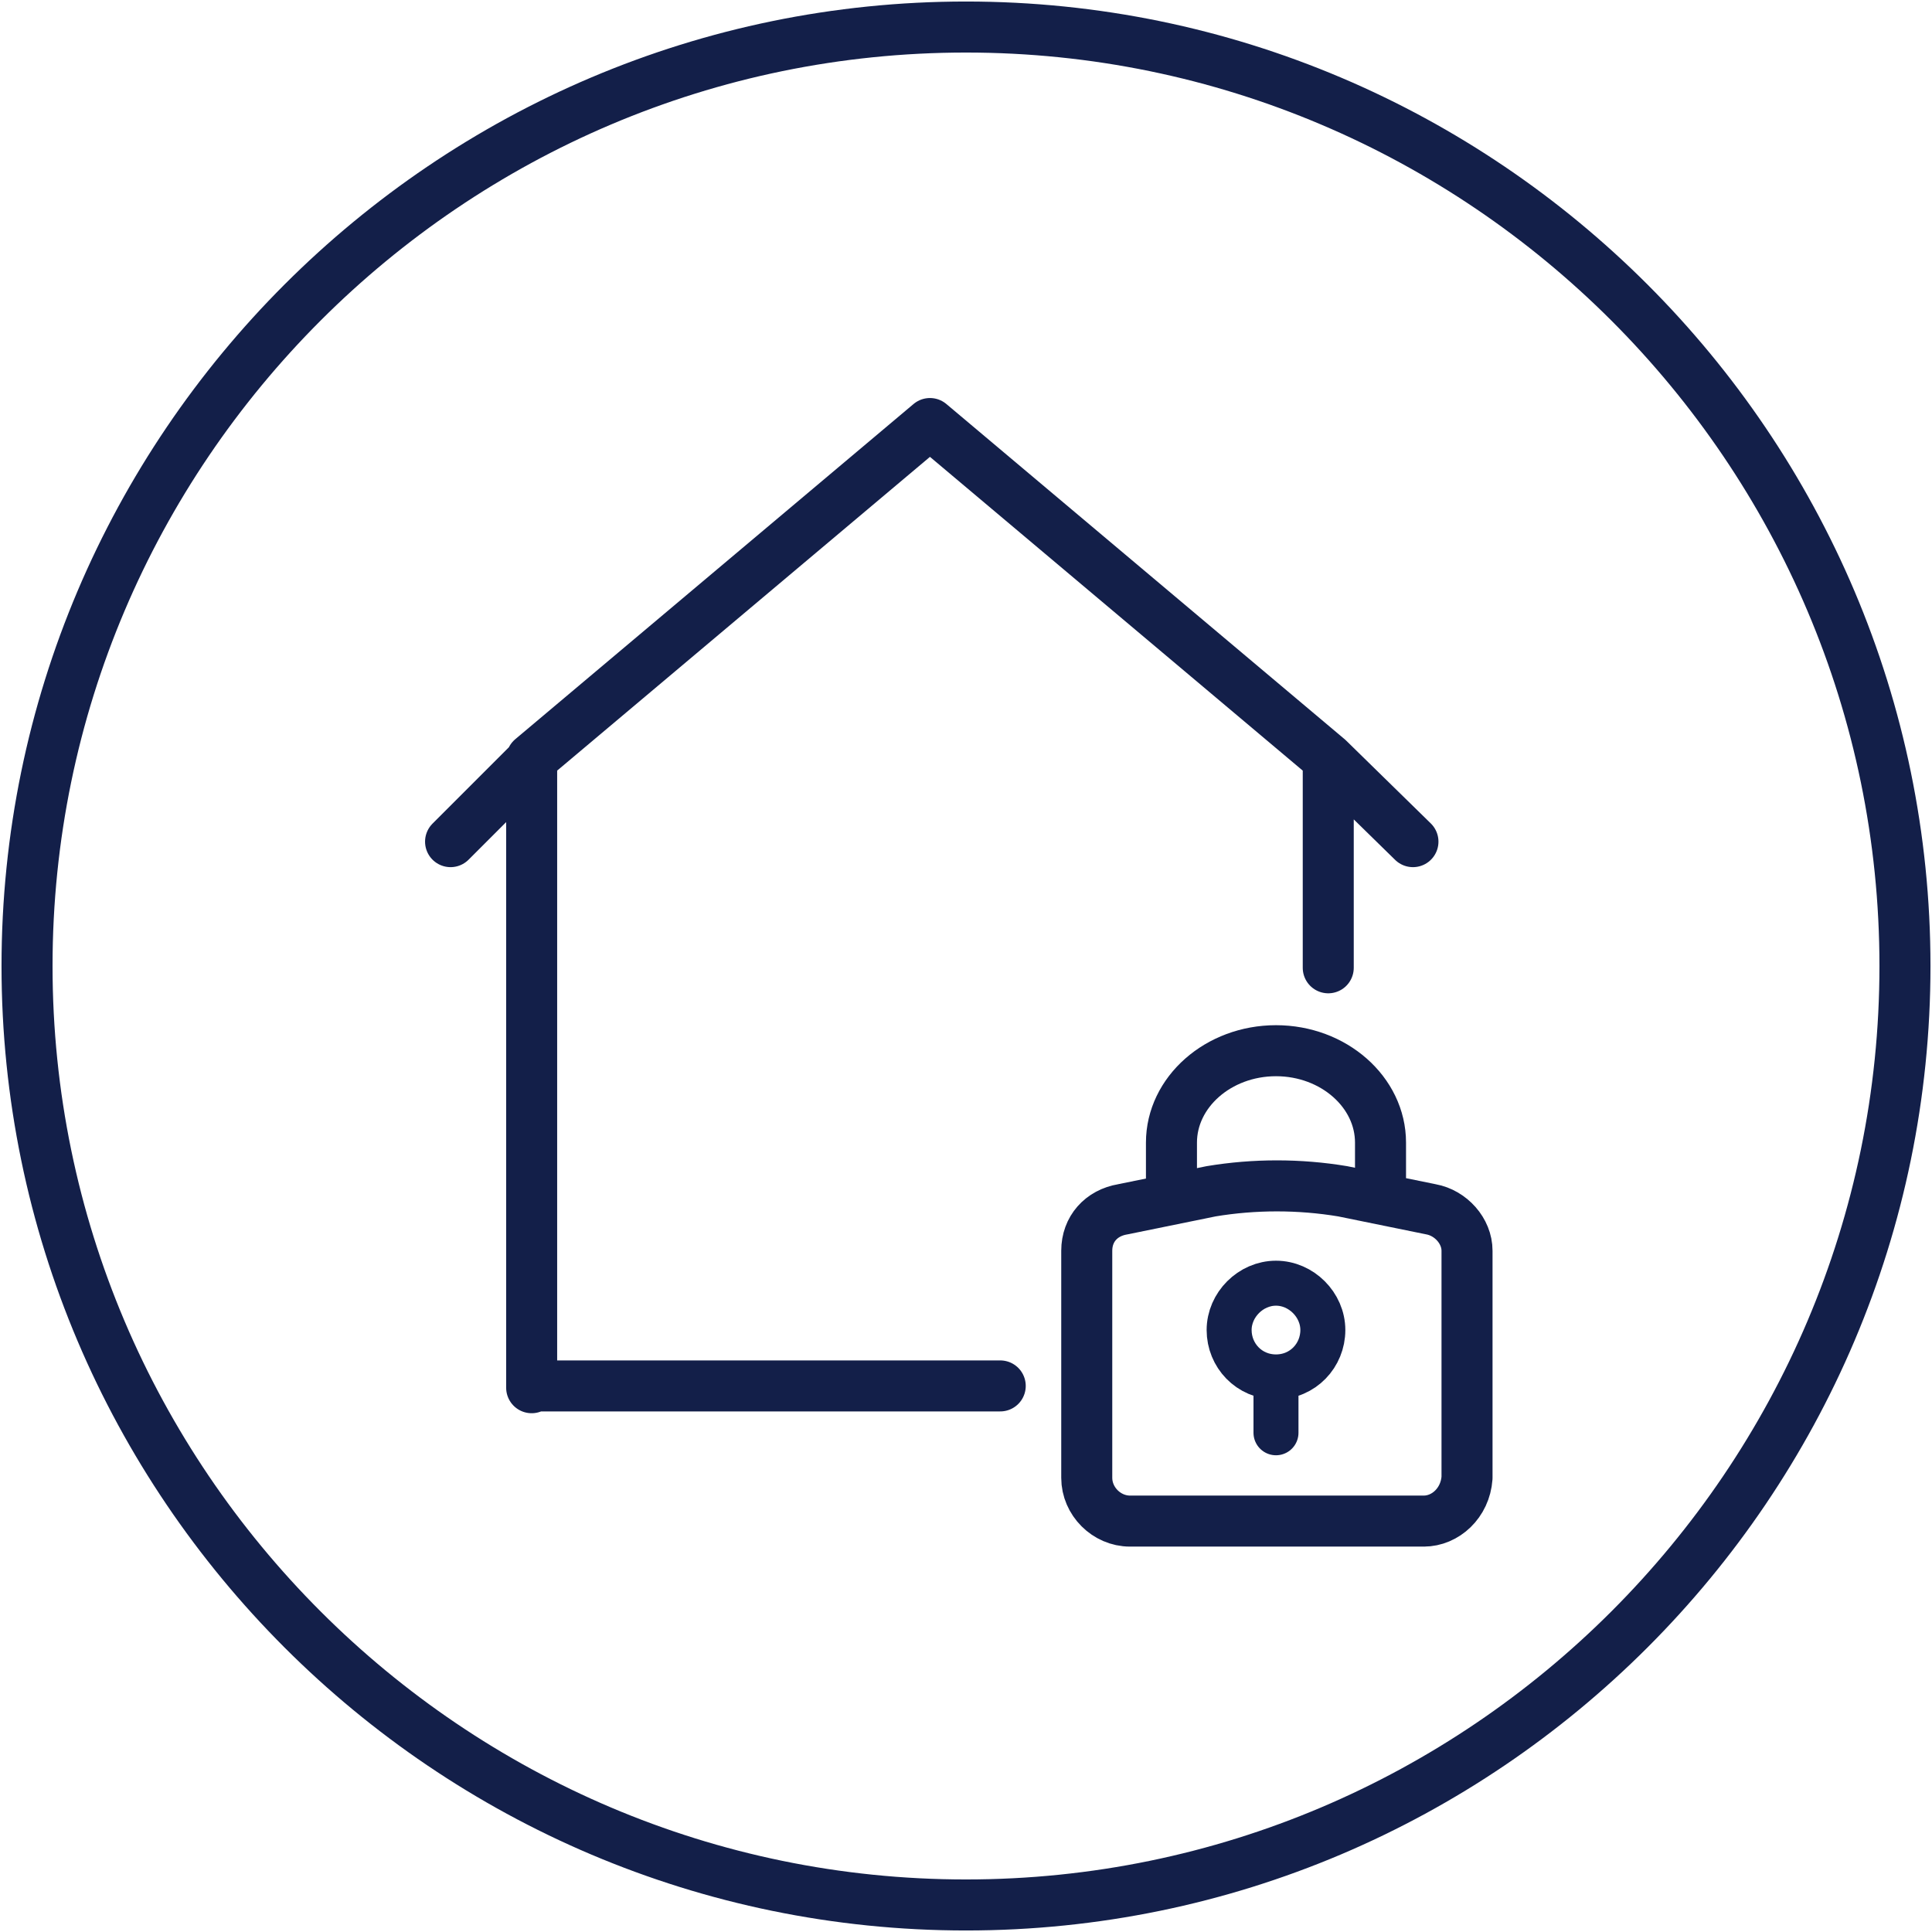 <?xml version="1.0" encoding="utf-8"?>
<!-- Generator: Adobe Illustrator 26.0.3, SVG Export Plug-In . SVG Version: 6.00 Build 0)  -->
<svg version="1.1" id="Lager_1" xmlns="http://www.w3.org/2000/svg" xmlns:xlink="http://www.w3.org/1999/xlink" x="0px" y="0px"
	 viewBox="0 0 107.2 107.2" style="enable-background:new 0 0 107.2 107.2;" xml:space="preserve">
<style type="text/css">
	.st0{fill:none;stroke:#131F49;stroke-width:2.831;}
	.st1{fill:none;stroke:#131F49;stroke-width:2.83;stroke-linecap:round;stroke-linejoin:round;stroke-miterlimit:10;}
	.st2{fill:none;stroke:#131F49;stroke-width:2.831;stroke-linecap:round;stroke-linejoin:round;stroke-miterlimit:10;}
	.st3{fill:none;stroke:#131F49;stroke-width:2.496;stroke-linecap:round;stroke-linejoin:round;stroke-miterlimit:10;}
</style>
<g>
	<g>
		<g>
			<g>
				<path class="st0" d="M53.6,105.7c28.7,0,52.1-23.4,52.1-52.1S82.3,1.5,53.6,1.5S1.5,24.9,1.5,53.6S24.9,105.7,53.6,105.7
					L53.6,105.7z"/>
			</g>
		</g>
	</g>
	<path class="st1" d="M73.7,53.7V42.1L51.6,23.5L29.5,42.1V77 M78.4,46.7l-4.7-4.6 M25,46.7l4.6-4.6 M55.5,76.9h-26"/>
	<path class="st2" d="M79,84.4H62.7c-1.3,0-2.4-1.1-2.4-2.4V69.4c0-1.2,0.8-2.1,2-2.3l4.9-1l0,0c2.4-0.4,4.9-0.4,7.3,0l0,0l4.9,1
		c1.1,0.2,2,1.2,2,2.3V82C81.3,83.4,80.2,84.4,79,84.4 M65,65.8v-2.4c0-2.8,2.6-5.1,5.8-5.1c3.2,0,5.8,2.3,5.8,5.1v2.3"/>
	<path class="st3" d="M70.8,76.4c-1.5,0-2.6-1.2-2.6-2.6s1.2-2.6,2.6-2.6s2.6,1.2,2.6,2.6S72.3,76.4,70.8,76.4 M70.8,76.6v2.9"/>
</g>
</svg>
